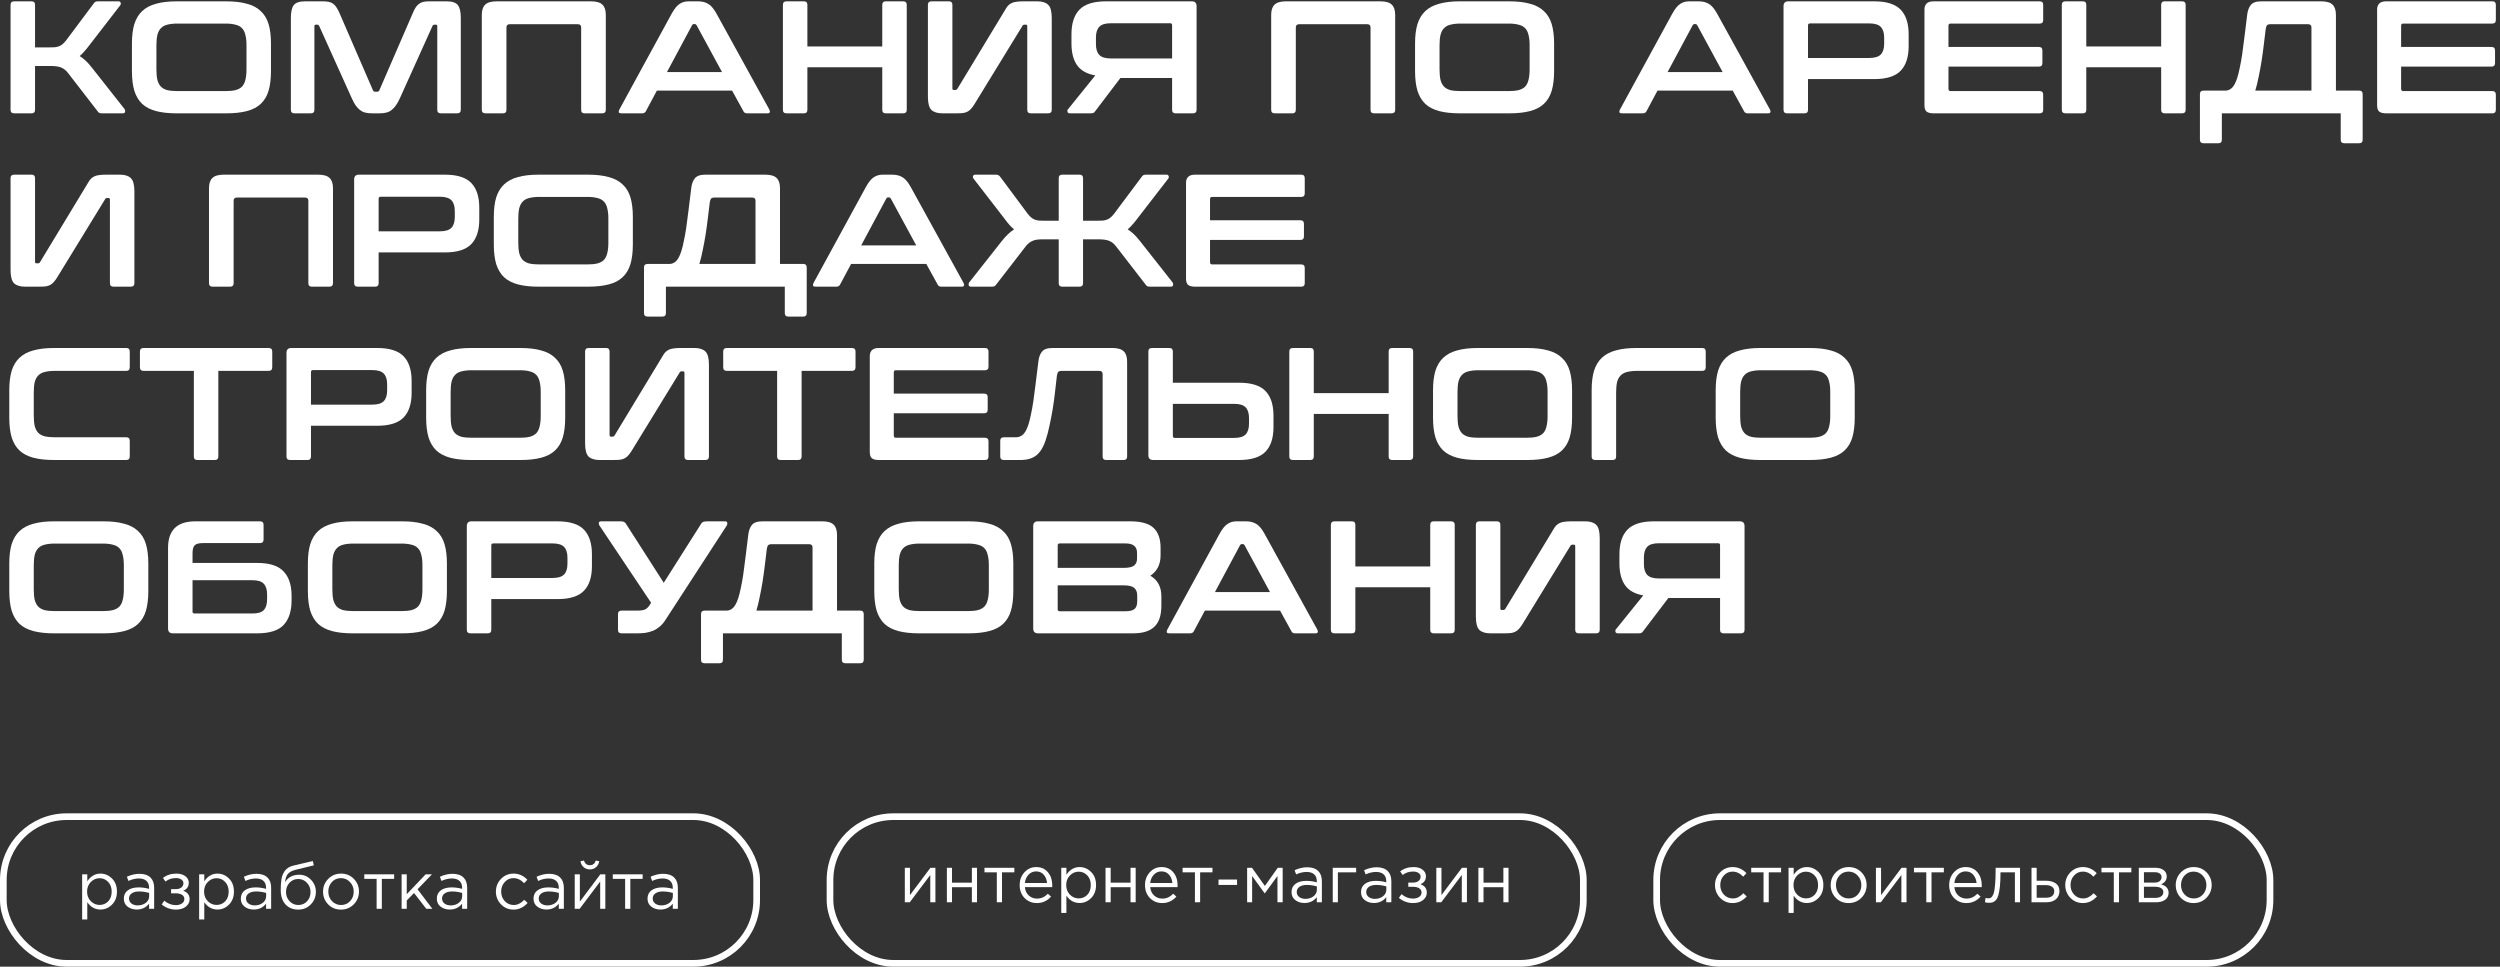 <?xml version="1.0" encoding="UTF-8"?> <svg xmlns="http://www.w3.org/2000/svg" width="375" height="145" viewBox="0 0 375 145" fill="none"><rect x="0" y="0" width="375" height="145" fill="#333333" stroke="none"/><path d="M260.963 78.2C261.443 78.2 261.682 78.44 261.682 78.92V94.472C261.682 94.824 261.499 95 261.131 95H258.538C258.186 95 258.01 94.824 258.01 94.472V89.696H250.258L246.466 94.688C246.386 94.8 246.306 94.88 246.226 94.928C246.146 94.976 246.002 95 245.794 95H242.698C242.474 95 242.346 94.92 242.314 94.76C242.282 94.6 242.306 94.48 242.386 94.4L246.49 89.312C245.226 89.088 244.314 88.576 243.754 87.776C243.194 86.976 242.914 85.888 242.914 84.512V83.144C242.914 81.512 243.314 80.28 244.114 79.448C244.914 78.616 246.242 78.2 248.098 78.2H260.963ZM246.586 84.632C246.586 85.352 246.754 85.888 247.09 86.24C247.426 86.592 248.002 86.768 248.818 86.768H258.01V81.776C258.01 81.584 257.914 81.488 257.722 81.488H248.818C248.002 81.488 247.426 81.664 247.09 82.016C246.754 82.368 246.586 82.904 246.586 83.624V84.632Z" fill="white"></path><path d="M224.525 78.2C224.877 78.2 225.053 78.376 225.053 78.728V91.256C225.053 91.416 225.117 91.496 225.245 91.496H225.461C225.621 91.496 225.733 91.44 225.797 91.328L232.901 79.592C233.061 79.304 233.213 79.072 233.357 78.896C233.517 78.72 233.693 78.584 233.885 78.488C234.093 78.376 234.333 78.304 234.605 78.272C234.893 78.224 235.253 78.2 235.685 78.2H237.797C238.533 78.2 239.077 78.376 239.429 78.728C239.781 79.064 239.957 79.72 239.957 80.696V94.472C239.957 94.824 239.773 95 239.405 95H236.813C236.461 95 236.285 94.824 236.285 94.472V81.944C236.285 81.784 236.221 81.704 236.093 81.704H235.877C235.717 81.704 235.613 81.76 235.565 81.872L228.389 93.584C228.213 93.872 228.045 94.104 227.885 94.28C227.741 94.456 227.573 94.6 227.381 94.712C227.189 94.824 226.957 94.904 226.685 94.952C226.413 94.984 226.061 95 225.629 95H223.565C222.829 95 222.277 94.832 221.909 94.496C221.557 94.144 221.381 93.48 221.381 92.504V78.728C221.381 78.376 221.565 78.2 221.933 78.2H224.525Z" fill="white"></path><path d="M202.775 78.2C203.127 78.2 203.303 78.376 203.303 78.728V84.968H214.535V78.728C214.535 78.376 214.711 78.2 215.063 78.2H217.655C218.023 78.2 218.207 78.376 218.207 78.728V94.472C218.207 94.824 218.023 95 217.655 95H215.063C214.711 95 214.535 94.824 214.535 94.472V88.088H203.303V94.472C203.303 94.824 203.127 95 202.775 95H200.183C199.815 95 199.631 94.824 199.631 94.472V78.728C199.631 78.376 199.815 78.2 200.183 78.2H202.775Z" fill="white"></path><path d="M186.897 78.2C187.505 78.2 188.017 78.328 188.433 78.584C188.849 78.824 189.257 79.304 189.657 80.024L197.601 94.448C197.681 94.608 197.697 94.744 197.649 94.856C197.617 94.952 197.505 95 197.313 95H194.265C193.993 95 193.809 94.896 193.713 94.688L192.009 91.592H180.729L179.073 94.688C178.961 94.896 178.777 95 178.521 95H175.401C175.193 95 175.065 94.952 175.017 94.856C174.985 94.744 175.009 94.608 175.089 94.448L182.961 80.024C183.361 79.304 183.753 78.824 184.137 78.584C184.521 78.328 184.969 78.2 185.481 78.2H186.897ZM182.241 88.808H190.497L186.681 81.776C186.617 81.664 186.529 81.608 186.417 81.608H186.273C186.161 81.608 186.073 81.664 186.009 81.776L182.241 88.808Z" fill="white"></path><path d="M169.526 78.2C171.174 78.2 172.342 78.528 173.03 79.184C173.734 79.84 174.086 80.832 174.086 82.16V83.312C174.086 84.656 173.574 85.672 172.55 86.36C173.654 87 174.206 88.032 174.206 89.456V90.848C174.206 91.488 174.134 92.064 173.99 92.576C173.846 93.088 173.606 93.528 173.27 93.896C172.95 94.248 172.518 94.52 171.974 94.712C171.43 94.904 170.758 95 169.958 95H155.702C155.222 95 154.982 94.76 154.982 94.28V78.92C154.982 78.44 155.222 78.2 155.702 78.2H169.526ZM158.654 87.8V91.376C158.654 91.584 158.758 91.688 158.966 91.688H168.806C169.446 91.688 169.902 91.576 170.174 91.352C170.446 91.112 170.582 90.736 170.582 90.224V89.312C170.582 88.816 170.43 88.44 170.126 88.184C169.838 87.928 169.294 87.8 168.494 87.8H158.654ZM158.654 85.184H168.494C169.294 85.184 169.838 85.064 170.126 84.824C170.414 84.584 170.558 84.232 170.558 83.768V82.952C170.558 82.456 170.414 82.096 170.126 81.872C169.854 81.632 169.406 81.512 168.782 81.512H158.966C158.758 81.512 158.654 81.616 158.654 81.824V85.184Z" fill="white"></path><path d="M145.278 78.2C146.494 78.2 147.526 78.32 148.374 78.56C149.238 78.784 149.934 79.152 150.462 79.664C151.006 80.16 151.398 80.808 151.638 81.608C151.878 82.408 151.998 83.384 151.998 84.536V88.664C151.998 89.816 151.878 90.8 151.638 91.616C151.398 92.416 151.006 93.072 150.462 93.584C149.934 94.08 149.238 94.44 148.374 94.664C147.526 94.888 146.494 95 145.278 95H137.862C136.646 95 135.614 94.888 134.766 94.664C133.918 94.44 133.222 94.08 132.678 93.584C132.15 93.072 131.758 92.416 131.502 91.616C131.262 90.8 131.142 89.816 131.142 88.664V84.536C131.142 83.384 131.262 82.408 131.502 81.608C131.758 80.808 132.15 80.16 132.678 79.664C133.222 79.152 133.918 78.784 134.766 78.56C135.614 78.32 136.646 78.2 137.862 78.2H145.278ZM134.814 88.4C134.814 89.024 134.862 89.552 134.958 89.984C135.07 90.4 135.246 90.736 135.486 90.992C135.726 91.232 136.046 91.408 136.446 91.52C136.862 91.616 137.382 91.664 138.006 91.664H145.134C145.758 91.664 146.27 91.616 146.67 91.52C147.086 91.408 147.414 91.232 147.654 90.992C147.894 90.736 148.062 90.4 148.158 89.984C148.27 89.552 148.326 89.024 148.326 88.4V84.8C148.326 84.176 148.27 83.656 148.158 83.24C148.062 82.808 147.894 82.472 147.654 82.232C147.414 81.976 147.086 81.8 146.67 81.704C146.27 81.592 145.758 81.536 145.134 81.536H138.006C137.382 81.536 136.862 81.592 136.446 81.704C136.046 81.8 135.726 81.976 135.486 82.232C135.246 82.472 135.07 82.808 134.958 83.24C134.862 83.656 134.814 84.176 134.814 84.8V88.4Z" fill="white"></path><path d="M123.345 78.2C124.145 78.2 124.713 78.368 125.049 78.704C125.385 79.024 125.553 79.536 125.553 80.24V91.592H129.033C129.385 91.592 129.561 91.768 129.561 92.12V98.96C129.561 99.312 129.385 99.488 129.033 99.488H126.825C126.457 99.488 126.273 99.312 126.273 98.96V95H108.441V98.96C108.441 99.312 108.265 99.488 107.913 99.488H105.705C105.337 99.488 105.153 99.312 105.153 98.96V92.12C105.153 91.768 105.337 91.592 105.705 91.592H108.993C109.329 91.592 109.641 91.464 109.929 91.208C110.233 90.936 110.505 90.432 110.745 89.696C110.889 89.248 111.017 88.736 111.129 88.16C111.257 87.584 111.377 86.92 111.489 86.168C111.601 85.416 111.713 84.56 111.825 83.6C111.953 82.64 112.089 81.536 112.233 80.288C112.297 79.648 112.473 79.144 112.761 78.776C113.049 78.392 113.577 78.2 114.345 78.2H123.345ZM121.881 91.592V82.112C121.881 81.792 121.713 81.632 121.377 81.632H115.713C115.425 81.632 115.241 81.712 115.161 81.872C115.097 82.016 115.049 82.184 115.017 82.376C114.937 83.128 114.841 83.92 114.729 84.752C114.633 85.568 114.521 86.384 114.393 87.2C114.265 88 114.121 88.776 113.961 89.528C113.817 90.28 113.649 90.968 113.457 91.592H121.881Z" fill="white"></path><path d="M93.082 78.2C93.29 78.2 93.451 78.224 93.562 78.272C93.691 78.32 93.794 78.408 93.874 78.536L99.562 87.416L105.082 78.704C105.162 78.544 105.258 78.424 105.37 78.344C105.498 78.248 105.73 78.2 106.066 78.2H108.73C108.954 78.2 109.074 78.272 109.09 78.416C109.122 78.56 109.098 78.696 109.018 78.824L99.898 92.864C99.626 93.312 99.323 93.68 98.987 93.968C98.666 94.24 98.323 94.456 97.954 94.616C97.587 94.76 97.203 94.864 96.802 94.928C96.418 94.976 96.026 95 95.626 95H93.227C92.874 95 92.698 94.824 92.698 94.472V92.12C92.698 91.768 92.874 91.592 93.227 91.592H95.555C96.13 91.592 96.546 91.528 96.802 91.4C97.058 91.256 97.275 91.04 97.451 90.752L97.666 90.416L89.915 78.824C89.835 78.696 89.802 78.56 89.819 78.416C89.85 78.272 89.978 78.2 90.203 78.2H93.082Z" fill="white"></path><path d="M83.629 78.2C85.469 78.2 86.79 78.616 87.59 79.448C88.389 80.28 88.79 81.512 88.79 83.144V84.92C88.79 86.552 88.389 87.784 87.59 88.616C86.79 89.448 85.469 89.864 83.629 89.864H73.694V94.472C73.694 94.824 73.517 95 73.165 95H70.573C70.206 95 70.022 94.824 70.022 94.472V78.92C70.022 78.44 70.261 78.2 70.742 78.2H83.629ZM73.694 86.696H82.885C83.701 86.696 84.278 86.52 84.614 86.168C84.95 85.816 85.118 85.28 85.118 84.56V83.648C85.118 82.928 84.95 82.392 84.614 82.04C84.278 81.688 83.701 81.512 82.885 81.512H74.005C73.797 81.512 73.694 81.608 73.694 81.8V86.696Z" fill="white"></path><path d="M60.317 78.2C61.533 78.2 62.565 78.32 63.413 78.56C64.277 78.784 64.973 79.152 65.501 79.664C66.045 80.16 66.437 80.808 66.677 81.608C66.917 82.408 67.037 83.384 67.037 84.536V88.664C67.037 89.816 66.917 90.8 66.677 91.616C66.437 92.416 66.045 93.072 65.501 93.584C64.973 94.08 64.277 94.44 63.413 94.664C62.565 94.888 61.533 95 60.317 95H52.901C51.685 95 50.653 94.888 49.805 94.664C48.957 94.44 48.261 94.08 47.717 93.584C47.189 93.072 46.797 92.416 46.541 91.616C46.301 90.8 46.181 89.816 46.181 88.664V84.536C46.181 83.384 46.301 82.408 46.541 81.608C46.797 80.808 47.189 80.16 47.717 79.664C48.261 79.152 48.957 78.784 49.805 78.56C50.653 78.32 51.685 78.2 52.901 78.2H60.317ZM49.853 88.4C49.853 89.024 49.901 89.552 49.997 89.984C50.109 90.4 50.285 90.736 50.525 90.992C50.765 91.232 51.085 91.408 51.485 91.52C51.901 91.616 52.421 91.664 53.045 91.664H60.173C60.797 91.664 61.309 91.616 61.709 91.52C62.125 91.408 62.453 91.232 62.693 90.992C62.933 90.736 63.101 90.4 63.197 89.984C63.309 89.552 63.365 89.024 63.365 88.4V84.8C63.365 84.176 63.309 83.656 63.197 83.24C63.101 82.808 62.933 82.472 62.693 82.232C62.453 81.976 62.125 81.8 61.709 81.704C61.309 81.592 60.797 81.536 60.173 81.536H53.045C52.421 81.536 51.901 81.592 51.485 81.704C51.085 81.8 50.765 81.976 50.525 82.232C50.285 82.472 50.109 82.808 49.997 83.24C49.901 83.656 49.853 84.176 49.853 84.8V88.4Z" fill="white"></path><path d="M38.984 78.2C39.352 78.2 39.536 78.376 39.536 78.728V80.936C39.536 81.288 39.352 81.464 38.984 81.464H30.44C29.832 81.464 29.416 81.576 29.192 81.8C28.984 82.024 28.88 82.416 28.88 82.976V84.44H38.576C40.432 84.44 41.752 84.864 42.536 85.712C43.336 86.544 43.736 87.768 43.736 89.384V90.056C43.736 91.672 43.336 92.904 42.536 93.752C41.752 94.584 40.432 95 38.576 95H25.928C25.448 95 25.208 94.76 25.208 94.28V82.16C25.208 80.864 25.544 79.88 26.216 79.208C26.888 78.536 27.92 78.2 29.312 78.2H38.984ZM28.88 87.032V91.736C28.88 91.928 28.976 92.024 29.168 92.024H37.856C38.672 92.024 39.24 91.856 39.56 91.52C39.896 91.168 40.064 90.624 40.064 89.888V89.168C40.064 88.448 39.896 87.912 39.56 87.56C39.24 87.208 38.672 87.032 37.856 87.032H28.88Z" fill="white"></path><path d="M15.528 78.2C16.744 78.2 17.776 78.32 18.624 78.56C19.488 78.784 20.184 79.152 20.712 79.664C21.256 80.16 21.648 80.808 21.888 81.608C22.128 82.408 22.248 83.384 22.248 84.536V88.664C22.248 89.816 22.128 90.8 21.888 91.616C21.648 92.416 21.256 93.072 20.712 93.584C20.184 94.08 19.488 94.44 18.624 94.664C17.776 94.888 16.744 95 15.528 95H8.112C6.896 95 5.864 94.888 5.016 94.664C4.168 94.44 3.472 94.08 2.928 93.584C2.4 93.072 2.008 92.416 1.752 91.616C1.512 90.8 1.392 89.816 1.392 88.664V84.536C1.392 83.384 1.512 82.408 1.752 81.608C2.008 80.808 2.4 80.16 2.928 79.664C3.472 79.152 4.168 78.784 5.016 78.56C5.864 78.32 6.896 78.2 8.112 78.2H15.528ZM5.064 88.4C5.064 89.024 5.112 89.552 5.208 89.984C5.32 90.4 5.496 90.736 5.736 90.992C5.976 91.232 6.296 91.408 6.696 91.52C7.112 91.616 7.632 91.664 8.256 91.664H15.384C16.008 91.664 16.52 91.616 16.92 91.52C17.336 91.408 17.664 91.232 17.904 90.992C18.144 90.736 18.312 90.4 18.408 89.984C18.52 89.552 18.576 89.024 18.576 88.4V84.8C18.576 84.176 18.52 83.656 18.408 83.24C18.312 82.808 18.144 82.472 17.904 82.232C17.664 81.976 17.336 81.8 16.92 81.704C16.52 81.592 16.008 81.536 15.384 81.536H8.256C7.632 81.536 7.112 81.592 6.696 81.704C6.296 81.8 5.976 81.976 5.736 82.232C5.496 82.472 5.32 82.808 5.208 83.24C5.112 83.656 5.064 84.176 5.064 84.8V88.4Z" fill="white"></path><path d="M271.489 52.2C272.705 52.2 273.737 52.32 274.585 52.56C275.449 52.784 276.145 53.152 276.673 53.664C277.217 54.16 277.609 54.808 277.849 55.608C278.089 56.408 278.209 57.384 278.209 58.536V62.664C278.209 63.816 278.089 64.8 277.849 65.616C277.609 66.416 277.217 67.072 276.673 67.584C276.145 68.08 275.449 68.44 274.585 68.664C273.737 68.888 272.705 69 271.489 69H264.073C262.857 69 261.825 68.888 260.977 68.664C260.129 68.44 259.433 68.08 258.889 67.584C258.361 67.072 257.969 66.416 257.713 65.616C257.473 64.8 257.353 63.816 257.353 62.664V58.536C257.353 57.384 257.473 56.408 257.713 55.608C257.969 54.808 258.361 54.16 258.889 53.664C259.433 53.152 260.129 52.784 260.977 52.56C261.825 52.32 262.857 52.2 264.073 52.2H271.489ZM261.025 62.4C261.025 63.024 261.073 63.552 261.169 63.984C261.281 64.4 261.457 64.736 261.697 64.992C261.937 65.232 262.257 65.408 262.657 65.52C263.073 65.616 263.593 65.664 264.217 65.664H271.345C271.969 65.664 272.481 65.616 272.881 65.52C273.297 65.408 273.625 65.232 273.865 64.992C274.105 64.736 274.273 64.4 274.369 63.984C274.481 63.552 274.537 63.024 274.537 62.4V58.8C274.537 58.176 274.481 57.656 274.369 57.24C274.273 56.808 274.105 56.472 273.865 56.232C273.625 55.976 273.297 55.8 272.881 55.704C272.481 55.592 271.969 55.536 271.345 55.536H264.217C263.593 55.536 263.073 55.592 262.657 55.704C262.257 55.8 261.937 55.976 261.697 56.232C261.457 56.472 261.281 56.808 261.169 57.24C261.073 57.656 261.025 58.176 261.025 58.8V62.4Z" fill="white"></path><path d="M255.331 52.2C255.683 52.2 255.859 52.376 255.859 52.728V55.08C255.859 55.448 255.683 55.632 255.331 55.632H245.611C244.987 55.632 244.467 55.688 244.051 55.8C243.651 55.896 243.331 56.072 243.091 56.328C242.851 56.568 242.675 56.896 242.563 57.312C242.467 57.728 242.419 58.256 242.419 58.896V68.472C242.419 68.824 242.243 69 241.891 69H239.299C238.931 69 238.747 68.824 238.747 68.472V58.536C238.747 57.384 238.867 56.408 239.107 55.608C239.363 54.808 239.755 54.16 240.283 53.664C240.827 53.152 241.523 52.784 242.371 52.56C243.219 52.32 244.251 52.2 245.467 52.2H255.331Z" fill="white"></path><path d="M229.09 52.2C230.306 52.2 231.338 52.32 232.186 52.56C233.05 52.784 233.746 53.152 234.274 53.664C234.818 54.16 235.21 54.808 235.45 55.608C235.69 56.408 235.81 57.384 235.81 58.536V62.664C235.81 63.816 235.69 64.8 235.45 65.616C235.21 66.416 234.818 67.072 234.274 67.584C233.746 68.08 233.05 68.44 232.186 68.664C231.338 68.888 230.306 69 229.09 69H221.674C220.458 69 219.426 68.888 218.578 68.664C217.73 68.44 217.034 68.08 216.49 67.584C215.962 67.072 215.57 66.416 215.314 65.616C215.074 64.8 214.954 63.816 214.954 62.664V58.536C214.954 57.384 215.074 56.408 215.314 55.608C215.57 54.808 215.962 54.16 216.49 53.664C217.034 53.152 217.73 52.784 218.578 52.56C219.426 52.32 220.458 52.2 221.674 52.2H229.09ZM218.626 62.4C218.626 63.024 218.674 63.552 218.77 63.984C218.882 64.4 219.058 64.736 219.298 64.992C219.538 65.232 219.858 65.408 220.258 65.52C220.674 65.616 221.194 65.664 221.818 65.664H228.946C229.57 65.664 230.082 65.616 230.482 65.52C230.898 65.408 231.226 65.232 231.466 64.992C231.706 64.736 231.874 64.4 231.97 63.984C232.082 63.552 232.138 63.024 232.138 62.4V58.8C232.138 58.176 232.082 57.656 231.97 57.24C231.874 56.808 231.706 56.472 231.466 56.232C231.226 55.976 230.898 55.8 230.482 55.704C230.082 55.592 229.57 55.536 228.946 55.536H221.818C221.194 55.536 220.674 55.592 220.258 55.704C219.858 55.8 219.538 55.976 219.298 56.232C219.058 56.472 218.882 56.808 218.77 57.24C218.674 57.656 218.626 58.176 218.626 58.8V62.4Z" fill="white"></path><path d="M196.54 52.2C196.892 52.2 197.068 52.376 197.068 52.728V58.968H208.3V52.728C208.3 52.376 208.476 52.2 208.828 52.2H211.42C211.788 52.2 211.972 52.376 211.972 52.728V68.472C211.972 68.824 211.788 69 211.42 69H208.828C208.476 69 208.3 68.824 208.3 68.472V62.088H197.068V68.472C197.068 68.824 196.892 69 196.54 69H193.948C193.58 69 193.396 68.824 193.396 68.472V52.728C193.396 52.376 193.58 52.2 193.948 52.2H196.54Z" fill="white"></path><path d="M175.4 52.2C175.752 52.2 175.928 52.376 175.928 52.728V57.408H185.864C187.704 57.408 189.024 57.824 189.824 58.656C190.624 59.488 191.024 60.72 191.024 62.352V64.056C191.024 65.688 190.624 66.92 189.824 67.752C189.024 68.584 187.704 69 185.864 69H172.976C172.496 69 172.256 68.76 172.256 68.28V52.728C172.256 52.376 172.44 52.2 172.808 52.2H175.4ZM175.928 60.576V65.4C175.928 65.592 176.032 65.688 176.24 65.688H185.12C185.936 65.688 186.512 65.512 186.848 65.16C187.184 64.808 187.352 64.272 187.352 63.552V62.712C187.352 61.992 187.184 61.456 186.848 61.104C186.512 60.752 185.936 60.576 185.12 60.576H175.928Z" fill="white"></path><path d="M166.86 52.2C167.66 52.2 168.228 52.368 168.564 52.704C168.9 53.024 169.068 53.536 169.068 54.24V68.472C169.068 68.824 168.892 69 168.54 69H165.924C165.572 69 165.396 68.824 165.396 68.472V56.112C165.396 55.792 165.228 55.632 164.892 55.632H159.228C158.94 55.632 158.756 55.712 158.676 55.872C158.612 56.016 158.564 56.184 158.532 56.376C158.452 57.176 158.356 58.016 158.244 58.896C158.148 59.76 158.028 60.624 157.884 61.488C157.74 62.336 157.58 63.152 157.404 63.936C157.244 64.704 157.06 65.4 156.852 66.024C156.532 67.016 156.084 67.76 155.508 68.256C154.932 68.752 154.108 69 153.036 69H150.588C150.22 69 150.036 68.824 150.036 68.472V66.12C150.036 65.768 150.22 65.592 150.588 65.592H152.412C152.764 65.592 153.092 65.472 153.396 65.232C153.716 64.976 154.004 64.464 154.26 63.696C154.404 63.248 154.532 62.736 154.644 62.16C154.772 61.584 154.892 60.92 155.004 60.168C155.116 59.416 155.228 58.56 155.34 57.6C155.468 56.64 155.604 55.536 155.748 54.288C155.812 53.648 155.988 53.144 156.276 52.776C156.564 52.392 157.092 52.2 157.86 52.2H166.86Z" fill="white"></path><path d="M147.747 52.2C148.099 52.2 148.275 52.376 148.275 52.728V55.008C148.275 55.36 148.099 55.536 147.747 55.536H134.379C134.171 55.536 134.067 55.648 134.067 55.872V59.04H147.603C147.971 59.04 148.155 59.216 148.155 59.568V61.464C148.155 61.816 147.971 61.992 147.603 61.992H134.067V65.304C134.067 65.544 134.171 65.664 134.379 65.664H147.747C148.099 65.664 148.275 65.84 148.275 66.192V68.472C148.275 68.824 148.099 69 147.747 69H131.811C131.347 69 131.003 68.912 130.779 68.736C130.571 68.56 130.467 68.248 130.467 67.8V53.4C130.467 53.048 130.571 52.76 130.779 52.536C131.003 52.312 131.347 52.2 131.811 52.2H147.747Z" fill="white"></path><path d="M127.777 52.2C128.145 52.2 128.329 52.376 128.329 52.728V55.08C128.329 55.448 128.145 55.632 127.777 55.632H120.241V68.472C120.241 68.824 120.065 69 119.713 69H117.097C116.745 69 116.569 68.824 116.569 68.472V55.632H109.033C108.665 55.632 108.481 55.448 108.481 55.08V52.728C108.481 52.376 108.665 52.2 109.033 52.2H127.777Z" fill="white"></path><path d="M90.908 52.2C91.26 52.2 91.436 52.376 91.436 52.728V65.256C91.436 65.416 91.5 65.496 91.628 65.496H91.844C92.004 65.496 92.116 65.44 92.18 65.328L99.284 53.592C99.444 53.304 99.596 53.072 99.74 52.896C99.9 52.72 100.076 52.584 100.268 52.488C100.476 52.376 100.716 52.304 100.988 52.272C101.276 52.224 101.636 52.2 102.068 52.2H104.18C104.916 52.2 105.46 52.376 105.812 52.728C106.164 53.064 106.34 53.72 106.34 54.696V68.472C106.34 68.824 106.156 69 105.788 69H103.196C102.844 69 102.668 68.824 102.668 68.472V55.944C102.668 55.784 102.604 55.704 102.476 55.704H102.26C102.1 55.704 101.996 55.76 101.948 55.872L94.772 67.584C94.596 67.872 94.428 68.104 94.268 68.28C94.124 68.456 93.956 68.6 93.764 68.712C93.572 68.824 93.34 68.904 93.068 68.952C92.796 68.984 92.444 69 92.012 69H89.948C89.212 69 88.66 68.832 88.292 68.496C87.94 68.144 87.764 67.48 87.764 66.504V52.728C87.764 52.376 87.948 52.2 88.316 52.2H90.908Z" fill="white"></path><path d="M78.059 52.2C79.275 52.2 80.307 52.32 81.155 52.56C82.019 52.784 82.715 53.152 83.243 53.664C83.787 54.16 84.179 54.808 84.419 55.608C84.659 56.408 84.779 57.384 84.779 58.536V62.664C84.779 63.816 84.659 64.8 84.419 65.616C84.179 66.416 83.787 67.072 83.243 67.584C82.715 68.08 82.019 68.44 81.155 68.664C80.307 68.888 79.275 69 78.059 69H70.643C69.427 69 68.395 68.888 67.547 68.664C66.699 68.44 66.003 68.08 65.459 67.584C64.931 67.072 64.539 66.416 64.283 65.616C64.043 64.8 63.923 63.816 63.923 62.664V58.536C63.923 57.384 64.043 56.408 64.283 55.608C64.539 54.808 64.931 54.16 65.459 53.664C66.003 53.152 66.699 52.784 67.547 52.56C68.395 52.32 69.427 52.2 70.643 52.2H78.059ZM67.595 62.4C67.595 63.024 67.643 63.552 67.739 63.984C67.851 64.4 68.027 64.736 68.267 64.992C68.507 65.232 68.827 65.408 69.227 65.52C69.643 65.616 70.163 65.664 70.787 65.664H77.915C78.539 65.664 79.051 65.616 79.451 65.52C79.867 65.408 80.195 65.232 80.435 64.992C80.675 64.736 80.843 64.4 80.939 63.984C81.051 63.552 81.107 63.024 81.107 62.4V58.8C81.107 58.176 81.051 57.656 80.939 57.24C80.843 56.808 80.675 56.472 80.435 56.232C80.195 55.976 79.867 55.8 79.451 55.704C79.051 55.592 78.539 55.536 77.915 55.536H70.787C70.163 55.536 69.643 55.592 69.227 55.704C68.827 55.8 68.507 55.976 68.267 56.232C68.027 56.472 67.851 56.808 67.739 57.24C67.643 57.656 67.595 58.176 67.595 58.8V62.4Z" fill="white"></path><path d="M56.583 52.2C58.423 52.2 59.743 52.616 60.543 53.448C61.343 54.28 61.743 55.512 61.743 57.144V58.92C61.743 60.552 61.343 61.784 60.543 62.616C59.743 63.448 58.423 63.864 56.583 63.864H46.647V68.472C46.647 68.824 46.471 69 46.119 69H43.527C43.159 69 42.975 68.824 42.975 68.472V52.92C42.975 52.44 43.215 52.2 43.695 52.2H56.583ZM46.647 60.696H55.839C56.655 60.696 57.231 60.52 57.567 60.168C57.903 59.816 58.071 59.28 58.071 58.56V57.648C58.071 56.928 57.903 56.392 57.567 56.04C57.231 55.688 56.655 55.512 55.839 55.512H46.959C46.751 55.512 46.647 55.608 46.647 55.8V60.696Z" fill="white"></path><path d="M40.285 52.2C40.653 52.2 40.837 52.376 40.837 52.728V55.08C40.837 55.448 40.653 55.632 40.285 55.632H32.749V68.472C32.749 68.824 32.573 69 32.221 69H29.605C29.253 69 29.077 68.824 29.077 68.472V55.632H21.541C21.173 55.632 20.989 55.448 20.989 55.08V52.728C20.989 52.376 21.173 52.2 21.541 52.2H40.285Z" fill="white"></path><path d="M18.936 52.2C19.288 52.2 19.464 52.376 19.464 52.728V55.08C19.464 55.448 19.288 55.632 18.936 55.632H8.256C7.632 55.632 7.112 55.688 6.696 55.8C6.296 55.896 5.976 56.072 5.736 56.328C5.496 56.568 5.32 56.896 5.208 57.312C5.112 57.728 5.064 58.256 5.064 58.896V62.304C5.064 62.944 5.112 63.48 5.208 63.912C5.32 64.328 5.496 64.664 5.736 64.92C5.976 65.16 6.296 65.336 6.696 65.448C7.112 65.544 7.632 65.592 8.256 65.592H18.936C19.288 65.592 19.464 65.768 19.464 66.12V68.472C19.464 68.824 19.288 69 18.936 69H8.112C6.896 69 5.864 68.888 5.016 68.664C4.168 68.44 3.472 68.08 2.928 67.584C2.4 67.072 2.008 66.416 1.752 65.616C1.512 64.8 1.392 63.816 1.392 62.664V58.536C1.392 57.384 1.512 56.408 1.752 55.608C2.008 54.808 2.4 54.16 2.928 53.664C3.472 53.152 4.168 52.784 5.016 52.56C5.864 52.32 6.896 52.2 8.112 52.2H18.936Z" fill="white"></path><path d="M195.184 26.2C195.536 26.2 195.712 26.376 195.712 26.728V29.008C195.712 29.36 195.536 29.536 195.184 29.536H181.816C181.608 29.536 181.504 29.648 181.504 29.872V33.04H195.04C195.408 33.04 195.592 33.216 195.592 33.568V35.464C195.592 35.816 195.408 35.992 195.04 35.992H181.504V39.304C181.504 39.544 181.608 39.664 181.816 39.664H195.184C195.536 39.664 195.712 39.84 195.712 40.192V42.472C195.712 42.824 195.536 43 195.184 43H179.248C178.784 43 178.44 42.912 178.216 42.736C178.008 42.56 177.904 42.248 177.904 41.8V27.4C177.904 27.048 178.008 26.76 178.216 26.536C178.44 26.312 178.784 26.2 179.248 26.2H195.184Z" fill="white"></path><path d="M159.337 43C158.985 43 158.809 42.824 158.809 42.472V35.896H156.529C156.161 35.896 155.841 35.912 155.569 35.944C155.313 35.976 155.081 36.04 154.873 36.136C154.665 36.216 154.481 36.328 154.321 36.472C154.161 36.6 154.001 36.768 153.841 36.976L149.425 42.688C149.345 42.8 149.265 42.88 149.185 42.928C149.105 42.976 148.961 43 148.753 43H145.681C145.441 43 145.313 42.92 145.297 42.76C145.281 42.584 145.305 42.456 145.369 42.376L150.289 36.136C150.593 35.752 150.889 35.424 151.177 35.152C151.465 34.864 151.777 34.616 152.113 34.408C151.873 34.216 151.641 33.992 151.417 33.736C151.193 33.48 150.945 33.168 150.673 32.8L146.017 26.776C145.937 26.664 145.913 26.544 145.945 26.416C145.993 26.272 146.121 26.2 146.329 26.2H149.305C149.529 26.2 149.681 26.224 149.761 26.272C149.841 26.32 149.929 26.4 150.025 26.512L154.129 32.032C154.305 32.256 154.473 32.44 154.633 32.584C154.793 32.728 154.969 32.84 155.161 32.92C155.353 33 155.577 33.056 155.833 33.088C156.105 33.104 156.425 33.112 156.793 33.112H158.809V26.728C158.809 26.376 158.985 26.2 159.337 26.2H161.929C162.281 26.2 162.457 26.376 162.457 26.728V33.112H164.473C164.857 33.112 165.177 33.104 165.433 33.088C165.689 33.056 165.913 33 166.105 32.92C166.297 32.84 166.473 32.728 166.633 32.584C166.793 32.44 166.961 32.256 167.137 32.032L171.265 26.512C171.345 26.4 171.425 26.32 171.505 26.272C171.585 26.224 171.737 26.2 171.961 26.2H174.937C175.145 26.2 175.265 26.272 175.297 26.416C175.345 26.544 175.329 26.664 175.249 26.776L170.593 32.8C170.321 33.168 170.065 33.48 169.825 33.736C169.601 33.992 169.377 34.216 169.153 34.408C169.777 34.792 170.385 35.368 170.977 36.136L175.897 42.376C175.961 42.456 175.985 42.584 175.969 42.76C175.953 42.92 175.825 43 175.585 43H172.513C172.305 43 172.161 42.976 172.081 42.928C172.001 42.88 171.921 42.8 171.841 42.688L167.425 36.976C167.105 36.56 166.761 36.28 166.393 36.136C166.025 35.976 165.473 35.896 164.737 35.896H162.457V42.472C162.457 42.824 162.281 43 161.929 43H159.337Z" fill="white"></path><path d="M133.834 26.2C134.442 26.2 134.954 26.328 135.37 26.584C135.786 26.824 136.194 27.304 136.594 28.024L144.538 42.448C144.618 42.608 144.634 42.744 144.586 42.856C144.554 42.952 144.442 43 144.25 43H141.202C140.93 43 140.746 42.896 140.65 42.688L138.946 39.592H127.666L126.01 42.688C125.898 42.896 125.714 43 125.458 43H122.338C122.13 43 122.002 42.952 121.954 42.856C121.922 42.744 121.946 42.608 122.026 42.448L129.898 28.024C130.298 27.304 130.69 26.824 131.074 26.584C131.458 26.328 131.906 26.2 132.418 26.2H133.834ZM129.178 36.808H137.434L133.618 29.776C133.554 29.664 133.466 29.608 133.354 29.608H133.21C133.098 29.608 133.01 29.664 132.946 29.776L129.178 36.808Z" fill="white"></path><path d="M114.791 26.2C115.591 26.2 116.159 26.368 116.495 26.704C116.831 27.024 116.999 27.536 116.999 28.24V39.592H120.479C120.831 39.592 121.007 39.768 121.007 40.12V46.96C121.007 47.312 120.831 47.488 120.479 47.488H118.271C117.903 47.488 117.719 47.312 117.719 46.96V43H99.887V46.96C99.887 47.312 99.711 47.488 99.359 47.488H97.151C96.783 47.488 96.599 47.312 96.599 46.96V40.12C96.599 39.768 96.783 39.592 97.151 39.592H100.439C100.775 39.592 101.087 39.464 101.375 39.208C101.679 38.936 101.951 38.432 102.191 37.696C102.335 37.248 102.463 36.736 102.575 36.16C102.703 35.584 102.823 34.92 102.935 34.168C103.047 33.416 103.159 32.56 103.271 31.6C103.399 30.64 103.535 29.536 103.679 28.288C103.743 27.648 103.919 27.144 104.207 26.776C104.495 26.392 105.023 26.2 105.791 26.2H114.791ZM113.327 39.592V30.112C113.327 29.792 113.159 29.632 112.823 29.632H107.159C106.871 29.632 106.687 29.712 106.607 29.872C106.543 30.016 106.495 30.184 106.463 30.376C106.383 31.128 106.287 31.92 106.175 32.752C106.079 33.568 105.967 34.384 105.839 35.2C105.711 36 105.567 36.776 105.407 37.528C105.263 38.28 105.095 38.968 104.903 39.592H113.327Z" fill="white"></path><path d="M88.207 26.2C89.423 26.2 90.455 26.32 91.303 26.56C92.167 26.784 92.863 27.152 93.391 27.664C93.935 28.16 94.327 28.808 94.567 29.608C94.807 30.408 94.927 31.384 94.927 32.536V36.664C94.927 37.816 94.807 38.8 94.567 39.616C94.327 40.416 93.935 41.072 93.391 41.584C92.863 42.08 92.167 42.44 91.303 42.664C90.455 42.888 89.423 43 88.207 43H80.791C79.575 43 78.543 42.888 77.695 42.664C76.847 42.44 76.151 42.08 75.607 41.584C75.079 41.072 74.687 40.416 74.431 39.616C74.191 38.8 74.071 37.816 74.071 36.664V32.536C74.071 31.384 74.191 30.408 74.431 29.608C74.687 28.808 75.079 28.16 75.607 27.664C76.151 27.152 76.847 26.784 77.695 26.56C78.543 26.32 79.575 26.2 80.791 26.2H88.207ZM77.743 36.4C77.743 37.024 77.791 37.552 77.887 37.984C77.999 38.4 78.175 38.736 78.415 38.992C78.655 39.232 78.975 39.408 79.375 39.52C79.791 39.616 80.311 39.664 80.935 39.664H88.063C88.687 39.664 89.199 39.616 89.599 39.52C90.015 39.408 90.343 39.232 90.583 38.992C90.823 38.736 90.991 38.4 91.087 37.984C91.199 37.552 91.255 37.024 91.255 36.4V32.8C91.255 32.176 91.199 31.656 91.087 31.24C90.991 30.808 90.823 30.472 90.583 30.232C90.343 29.976 90.015 29.8 89.599 29.704C89.199 29.592 88.687 29.536 88.063 29.536H80.935C80.311 29.536 79.791 29.592 79.375 29.704C78.975 29.8 78.655 29.976 78.415 30.232C78.175 30.472 77.999 30.808 77.887 31.24C77.791 31.656 77.743 32.176 77.743 32.8V36.4Z" fill="white"></path><path d="M66.731 26.2C68.571 26.2 69.891 26.616 70.691 27.448C71.491 28.28 71.891 29.512 71.891 31.144V32.92C71.891 34.552 71.491 35.784 70.691 36.616C69.891 37.448 68.571 37.864 66.731 37.864H56.795V42.472C56.795 42.824 56.619 43 56.267 43H53.675C53.307 43 53.123 42.824 53.123 42.472V26.92C53.123 26.44 53.363 26.2 53.843 26.2H66.731ZM56.795 34.696H65.987C66.803 34.696 67.379 34.52 67.715 34.168C68.051 33.816 68.219 33.28 68.219 32.56V31.648C68.219 30.928 68.051 30.392 67.715 30.04C67.379 29.688 66.803 29.512 65.987 29.512H57.107C56.899 29.512 56.795 29.608 56.795 29.8V34.696Z" fill="white"></path><path d="M47.717 26.2C48.533 26.2 49.109 26.368 49.445 26.704C49.781 27.024 49.949 27.536 49.949 28.24V42.472C49.949 42.824 49.765 43 49.397 43H46.781C46.429 43 46.253 42.824 46.253 42.472V30.112C46.253 29.792 46.085 29.632 45.749 29.632H35.549C35.213 29.632 35.045 29.792 35.045 30.112V42.472C35.045 42.824 34.869 43 34.517 43H31.901C31.533 43 31.349 42.824 31.349 42.472V28.24C31.349 27.536 31.517 27.024 31.853 26.704C32.189 26.368 32.765 26.2 33.581 26.2H47.717Z" fill="white"></path><path d="M4.728 26.2C5.08 26.2 5.256 26.376 5.256 26.728V39.256C5.256 39.416 5.32 39.496 5.448 39.496H5.664C5.824 39.496 5.936 39.44 6 39.328L13.104 27.592C13.264 27.304 13.416 27.072 13.56 26.896C13.72 26.72 13.896 26.584 14.088 26.488C14.296 26.376 14.536 26.304 14.808 26.272C15.096 26.224 15.456 26.2 15.888 26.2H18C18.736 26.2 19.28 26.376 19.632 26.728C19.984 27.064 20.16 27.72 20.16 28.696V42.472C20.16 42.824 19.976 43 19.608 43H17.016C16.664 43 16.488 42.824 16.488 42.472V29.944C16.488 29.784 16.424 29.704 16.296 29.704H16.08C15.92 29.704 15.816 29.76 15.768 29.872L8.592 41.584C8.416 41.872 8.248 42.104 8.088 42.28C7.944 42.456 7.776 42.6 7.584 42.712C7.392 42.824 7.16 42.904 6.888 42.952C6.616 42.984 6.264 43 5.832 43H3.768C3.032 43 2.48 42.832 2.112 42.496C1.76 42.144 1.584 41.48 1.584 40.504V26.728C1.584 26.376 1.768 26.2 2.136 26.2H4.728Z" fill="white"></path><path d="M373.848 0.2C374.2 0.2 374.376 0.376 374.376 0.728V3.008C374.376 3.36 374.2 3.536 373.848 3.536H360.48C360.272 3.536 360.168 3.648 360.168 3.872V7.04H373.704C374.072 7.04 374.256 7.216 374.256 7.568V9.464C374.256 9.816 374.072 9.992 373.704 9.992H360.168V13.304C360.168 13.544 360.272 13.664 360.48 13.664H373.848C374.2 13.664 374.376 13.84 374.376 14.192V16.472C374.376 16.824 374.2 17 373.848 17H357.912C357.448 17 357.104 16.912 356.88 16.736C356.672 16.56 356.568 16.248 356.568 15.8V1.4C356.568 1.048 356.672 0.76 356.88 0.536C357.104 0.312 357.448 0.2 357.912 0.2H373.848Z" fill="white"></path><path d="M348.181 0.2C348.981 0.2 349.549 0.368 349.885 0.704C350.221 1.024 350.389 1.536 350.389 2.24V13.592H353.869C354.221 13.592 354.397 13.768 354.397 14.12V20.96C354.397 21.312 354.221 21.488 353.869 21.488H351.661C351.293 21.488 351.109 21.312 351.109 20.96V17H333.277V20.96C333.277 21.312 333.101 21.488 332.749 21.488H330.541C330.173 21.488 329.989 21.312 329.989 20.96V14.12C329.989 13.768 330.173 13.592 330.541 13.592H333.829C334.165 13.592 334.477 13.464 334.765 13.208C335.069 12.936 335.341 12.432 335.581 11.696C335.725 11.248 335.853 10.736 335.965 10.16C336.093 9.584 336.213 8.92 336.325 8.168C336.437 7.416 336.549 6.56 336.661 5.6C336.789 4.64 336.925 3.536 337.069 2.288C337.133 1.648 337.309 1.144 337.597 0.776C337.885 0.392 338.413 0.2 339.181 0.2H348.181ZM346.717 13.592V4.112C346.717 3.792 346.549 3.632 346.213 3.632H340.549C340.261 3.632 340.077 3.712 339.997 3.872C339.933 4.016 339.885 4.184 339.853 4.376C339.773 5.128 339.677 5.92 339.565 6.752C339.469 7.568 339.357 8.384 339.229 9.2C339.101 10 338.957 10.776 338.797 11.528C338.653 12.28 338.485 12.968 338.293 13.592H346.717Z" fill="white"></path><path d="M312.415 0.2C312.767 0.2 312.943 0.376 312.943 0.728V6.968H324.175V0.728C324.175 0.376 324.351 0.2 324.703 0.2H327.295C327.663 0.2 327.847 0.376 327.847 0.728V16.472C327.847 16.824 327.663 17 327.295 17H324.703C324.351 17 324.175 16.824 324.175 16.472V10.088H312.943V16.472C312.943 16.824 312.767 17 312.415 17H309.823C309.455 17 309.271 16.824 309.271 16.472V0.728C309.271 0.376 309.455 0.2 309.823 0.2H312.415Z" fill="white"></path><path d="M305.95 0.2C306.302 0.2 306.478 0.376 306.478 0.728V3.008C306.478 3.36 306.302 3.536 305.95 3.536H292.582C292.374 3.536 292.27 3.648 292.27 3.872V7.04H305.806C306.174 7.04 306.358 7.216 306.358 7.568V9.464C306.358 9.816 306.174 9.992 305.806 9.992H292.27V13.304C292.27 13.544 292.374 13.664 292.582 13.664H305.95C306.302 13.664 306.478 13.84 306.478 14.192V16.472C306.478 16.824 306.302 17 305.95 17H290.014C289.55 17 289.206 16.912 288.982 16.736C288.774 16.56 288.67 16.248 288.67 15.8V1.4C288.67 1.048 288.774 0.76 288.982 0.536C289.206 0.312 289.55 0.2 290.014 0.2H305.95Z" fill="white"></path><path d="M281.137 0.2C282.977 0.2 284.297 0.616 285.097 1.448C285.897 2.28 286.297 3.512 286.297 5.144V6.92C286.297 8.552 285.897 9.784 285.097 10.616C284.297 11.448 282.977 11.864 281.137 11.864H271.201V16.472C271.201 16.824 271.025 17 270.673 17H268.081C267.713 17 267.529 16.824 267.529 16.472V0.92C267.529 0.44 267.769 0.2 268.249 0.2H281.137ZM271.201 8.696H280.393C281.209 8.696 281.785 8.52 282.121 8.168C282.457 7.816 282.625 7.28 282.625 6.56V5.648C282.625 4.928 282.457 4.392 282.121 4.04C281.785 3.688 281.209 3.512 280.393 3.512H271.513C271.305 3.512 271.201 3.608 271.201 3.8V8.696Z" fill="white"></path><path d="M254.795 0.2C255.403 0.2 255.915 0.328 256.331 0.584C256.747 0.824 257.155 1.304 257.555 2.024L265.499 16.448C265.579 16.608 265.595 16.744 265.547 16.856C265.515 16.952 265.403 17 265.211 17H262.163C261.891 17 261.707 16.896 261.611 16.688L259.907 13.592H248.627L246.971 16.688C246.859 16.896 246.675 17 246.419 17H243.299C243.091 17 242.963 16.952 242.915 16.856C242.883 16.744 242.907 16.608 242.987 16.448L250.859 2.024C251.259 1.304 251.651 0.824 252.035 0.584C252.419 0.328 252.867 0.2 253.379 0.2H254.795ZM250.139 10.808H258.395L254.579 3.776C254.515 3.664 254.427 3.608 254.315 3.608H254.171C254.059 3.608 253.971 3.664 253.907 3.776L250.139 10.808Z" fill="white"></path><path d="M226.395 0.2C227.611 0.2 228.643 0.32 229.491 0.56C230.355 0.784 231.051 1.152 231.579 1.664C232.123 2.16 232.515 2.808 232.755 3.608C232.995 4.408 233.115 5.384 233.115 6.536V10.664C233.115 11.816 232.995 12.8 232.755 13.616C232.515 14.416 232.123 15.072 231.579 15.584C231.051 16.08 230.355 16.44 229.491 16.664C228.643 16.888 227.611 17 226.395 17H218.979C217.763 17 216.731 16.888 215.883 16.664C215.035 16.44 214.339 16.08 213.795 15.584C213.267 15.072 212.875 14.416 212.619 13.616C212.379 12.8 212.259 11.816 212.259 10.664V6.536C212.259 5.384 212.379 4.408 212.619 3.608C212.875 2.808 213.267 2.16 213.795 1.664C214.339 1.152 215.035 0.784 215.883 0.56C216.731 0.32 217.763 0.2 218.979 0.2H226.395ZM215.931 10.4C215.931 11.024 215.979 11.552 216.075 11.984C216.187 12.4 216.363 12.736 216.603 12.992C216.843 13.232 217.163 13.408 217.563 13.52C217.979 13.616 218.499 13.664 219.123 13.664H226.251C226.875 13.664 227.387 13.616 227.787 13.52C228.203 13.408 228.531 13.232 228.771 12.992C229.011 12.736 229.179 12.4 229.275 11.984C229.387 11.552 229.443 11.024 229.443 10.4V6.8C229.443 6.176 229.387 5.656 229.275 5.24C229.179 4.808 229.011 4.472 228.771 4.232C228.531 3.976 228.203 3.8 227.787 3.704C227.387 3.592 226.875 3.536 226.251 3.536H219.123C218.499 3.536 217.979 3.592 217.563 3.704C217.163 3.8 216.843 3.976 216.603 4.232C216.363 4.472 216.187 4.808 216.075 5.24C215.979 5.656 215.931 6.176 215.931 6.8V10.4Z" fill="white"></path><path d="M207.045 0.2C207.861 0.2 208.437 0.368 208.773 0.704C209.109 1.024 209.277 1.536 209.277 2.24V16.472C209.277 16.824 209.093 17 208.725 17H206.109C205.757 17 205.581 16.824 205.581 16.472V4.112C205.581 3.792 205.413 3.632 205.077 3.632H194.877C194.541 3.632 194.373 3.792 194.373 4.112V16.472C194.373 16.824 194.197 17 193.845 17H191.229C190.861 17 190.677 16.824 190.677 16.472V2.24C190.677 1.536 190.845 1.024 191.181 0.704C191.517 0.368 192.093 0.2 192.909 0.2H207.045Z" fill="white"></path><path d="M178.767 0.2C179.247 0.2 179.487 0.44 179.487 0.92V16.472C179.487 16.824 179.303 17 178.935 17H176.343C175.991 17 175.815 16.824 175.815 16.472V11.696H168.063L164.271 16.688C164.191 16.8 164.111 16.88 164.031 16.928C163.951 16.976 163.807 17 163.599 17H160.503C160.279 17 160.151 16.92 160.119 16.76C160.087 16.6 160.111 16.48 160.191 16.4L164.295 11.312C163.031 11.088 162.119 10.576 161.559 9.776C160.999 8.976 160.719 7.888 160.719 6.512V5.144C160.719 3.512 161.119 2.28 161.919 1.448C162.719 0.616 164.047 0.2 165.903 0.2H178.767ZM164.391 6.632C164.391 7.352 164.559 7.888 164.895 8.24C165.231 8.592 165.807 8.768 166.623 8.768H175.815V3.776C175.815 3.584 175.719 3.488 175.527 3.488H166.623C165.807 3.488 165.231 3.664 164.895 4.016C164.559 4.368 164.391 4.904 164.391 5.624V6.632Z" fill="white"></path><path d="M142.33 0.2C142.682 0.2 142.858 0.376 142.858 0.728V13.256C142.858 13.416 142.922 13.496 143.05 13.496H143.266C143.426 13.496 143.538 13.44 143.602 13.328L150.706 1.592C150.866 1.304 151.018 1.072 151.162 0.896C151.322 0.72 151.498 0.584 151.69 0.488C151.898 0.376 152.138 0.304 152.41 0.272C152.698 0.224 153.058 0.2 153.49 0.2H155.602C156.338 0.2 156.882 0.376 157.234 0.728C157.586 1.064 157.762 1.72 157.762 2.696V16.472C157.762 16.824 157.578 17 157.21 17H154.618C154.266 17 154.09 16.824 154.09 16.472V3.944C154.09 3.784 154.026 3.704 153.898 3.704H153.682C153.522 3.704 153.418 3.76 153.37 3.872L146.194 15.584C146.018 15.872 145.85 16.104 145.69 16.28C145.546 16.456 145.378 16.6 145.186 16.712C144.994 16.824 144.762 16.904 144.49 16.952C144.218 16.984 143.866 17 143.434 17H141.37C140.634 17 140.082 16.832 139.714 16.496C139.362 16.144 139.186 15.48 139.186 14.504V0.728C139.186 0.376 139.37 0.2 139.738 0.2H142.33Z" fill="white"></path><path d="M120.58 0.2C120.932 0.2 121.108 0.376 121.108 0.728V6.968H132.34V0.728C132.34 0.376 132.516 0.2 132.868 0.2H135.46C135.828 0.2 136.012 0.376 136.012 0.728V16.472C136.012 16.824 135.828 17 135.46 17H132.868C132.516 17 132.34 16.824 132.34 16.472V10.088H121.108V16.472C121.108 16.824 120.932 17 120.58 17H117.988C117.62 17 117.436 16.824 117.436 16.472V0.728C117.436 0.376 117.62 0.2 117.988 0.2H120.58Z" fill="white"></path><path d="M104.701 0.2C105.309 0.2 105.821 0.328 106.237 0.584C106.653 0.824 107.061 1.304 107.461 2.024L115.405 16.448C115.485 16.608 115.501 16.744 115.453 16.856C115.421 16.952 115.309 17 115.117 17H112.069C111.797 17 111.613 16.896 111.517 16.688L109.813 13.592H98.533L96.877 16.688C96.765 16.896 96.581 17 96.325 17H93.205C92.997 17 92.869 16.952 92.821 16.856C92.789 16.744 92.813 16.608 92.893 16.448L100.765 2.024C101.165 1.304 101.557 0.824 101.941 0.584C102.325 0.328 102.773 0.2 103.285 0.2H104.701ZM100.045 10.808H108.301L104.485 3.776C104.421 3.664 104.333 3.608 104.221 3.608H104.077C103.965 3.608 103.877 3.664 103.813 3.776L100.045 10.808Z" fill="white"></path><path d="M88.638 0.2C89.454 0.2 90.031 0.368 90.367 0.704C90.703 1.024 90.871 1.536 90.871 2.24V16.472C90.871 16.824 90.686 17 90.319 17H87.703C87.35 17 87.174 16.824 87.174 16.472V4.112C87.174 3.792 87.007 3.632 86.671 3.632H76.471C76.135 3.632 75.966 3.792 75.966 4.112V16.472C75.966 16.824 75.79 17 75.439 17H72.823C72.454 17 72.27 16.824 72.27 16.472V2.24C72.27 1.536 72.439 1.024 72.775 0.704C73.111 0.368 73.686 0.2 74.502 0.2H88.638Z" fill="white"></path><path d="M48.383 0.2C48.735 0.2 49.039 0.224 49.295 0.272C49.551 0.32 49.775 0.416 49.967 0.56C50.159 0.688 50.327 0.872 50.471 1.112C50.631 1.336 50.791 1.64 50.951 2.024L55.943 13.544C56.007 13.688 56.119 13.76 56.279 13.76H56.567C56.727 13.76 56.839 13.688 56.903 13.544L61.895 2.024C62.055 1.64 62.207 1.336 62.351 1.112C62.511 0.872 62.687 0.688 62.879 0.56C63.071 0.416 63.287 0.32 63.527 0.272C63.783 0.224 64.087 0.2 64.439 0.2H67.007C67.839 0.2 68.399 0.392 68.687 0.776C68.975 1.144 69.119 1.784 69.119 2.696V16.472C69.119 16.824 68.935 17 68.567 17H66.119C65.767 17 65.591 16.824 65.591 16.472V3.944C65.591 3.784 65.527 3.704 65.399 3.704H65.183C65.023 3.704 64.919 3.768 64.871 3.896L60.023 14.648C59.831 15.08 59.631 15.448 59.423 15.752C59.231 16.04 59.015 16.28 58.775 16.472C58.551 16.664 58.287 16.8 57.983 16.88C57.695 16.96 57.351 17 56.951 17H55.799C55.399 17 55.047 16.96 54.743 16.88C54.455 16.8 54.191 16.664 53.951 16.472C53.727 16.28 53.511 16.04 53.303 15.752C53.111 15.448 52.919 15.08 52.727 14.648L47.879 3.896C47.831 3.768 47.727 3.704 47.567 3.704H47.351C47.223 3.704 47.159 3.784 47.159 3.944V16.472C47.159 16.824 46.983 17 46.631 17H44.183C43.815 17 43.631 16.824 43.631 16.472V2.696C43.631 1.784 43.775 1.144 44.063 0.776C44.351 0.392 44.919 0.2 45.767 0.2H48.383Z" fill="white"></path><path d="M33.926 0.2C35.142 0.2 36.174 0.32 37.022 0.56C37.886 0.784 38.582 1.152 39.11 1.664C39.654 2.16 40.046 2.808 40.286 3.608C40.526 4.408 40.646 5.384 40.646 6.536V10.664C40.646 11.816 40.526 12.8 40.286 13.616C40.046 14.416 39.654 15.072 39.11 15.584C38.582 16.08 37.886 16.44 37.022 16.664C36.174 16.888 35.142 17 33.926 17H26.51C25.294 17 24.262 16.888 23.414 16.664C22.566 16.44 21.87 16.08 21.326 15.584C20.798 15.072 20.406 14.416 20.15 13.616C19.91 12.8 19.79 11.816 19.79 10.664V6.536C19.79 5.384 19.91 4.408 20.15 3.608C20.406 2.808 20.798 2.16 21.326 1.664C21.87 1.152 22.566 0.784 23.414 0.56C24.262 0.32 25.294 0.2 26.51 0.2H33.926ZM23.462 10.4C23.462 11.024 23.51 11.552 23.606 11.984C23.718 12.4 23.894 12.736 24.134 12.992C24.374 13.232 24.694 13.408 25.094 13.52C25.51 13.616 26.03 13.664 26.654 13.664H33.782C34.406 13.664 34.918 13.616 35.318 13.52C35.734 13.408 36.062 13.232 36.302 12.992C36.542 12.736 36.71 12.4 36.806 11.984C36.918 11.552 36.974 11.024 36.974 10.4V6.8C36.974 6.176 36.918 5.656 36.806 5.24C36.71 4.808 36.542 4.472 36.302 4.232C36.062 3.976 35.734 3.8 35.318 3.704C34.918 3.592 34.406 3.536 33.782 3.536H26.654C26.03 3.536 25.51 3.592 25.094 3.704C24.694 3.8 24.374 3.976 24.134 4.232C23.894 4.472 23.718 4.808 23.606 5.24C23.51 5.656 23.462 6.176 23.462 6.8V10.4Z" fill="white"></path><path d="M4.728 0.2C5.08 0.2 5.256 0.376 5.256 0.728V7.112H7.272C7.656 7.112 7.976 7.104 8.232 7.088C8.488 7.056 8.712 7 8.904 6.92C9.096 6.84 9.272 6.728 9.432 6.584C9.592 6.44 9.76 6.256 9.936 6.032L14.064 0.512C14.144 0.4 14.224 0.32 14.304 0.272C14.384 0.224 14.536 0.2 14.76 0.2H17.736C17.944 0.2 18.064 0.272 18.096 0.416C18.144 0.544 18.128 0.664 18.048 0.776L13.392 6.8C13.12 7.168 12.864 7.48 12.624 7.736C12.4 7.992 12.176 8.216 11.952 8.408C12.576 8.792 13.184 9.368 13.776 10.136L18.696 16.376C18.76 16.456 18.784 16.584 18.768 16.76C18.752 16.92 18.624 17 18.384 17H15.312C15.104 17 14.96 16.976 14.88 16.928C14.8 16.88 14.72 16.8 14.64 16.688L10.224 10.976C9.904 10.56 9.56 10.28 9.192 10.136C8.824 9.976 8.272 9.896 7.536 9.896H5.256V16.472C5.256 16.824 5.08 17 4.728 17H2.136C1.768 17 1.584 16.824 1.584 16.472V0.728C1.584 0.376 1.768 0.2 2.136 0.2H4.728Z" fill="white"></path><rect x="0.5" y="122.5" width="113" height="22" rx="9.5" stroke="white"></rect><path d="M99.058 136.43C98.531 136.43 98.078 136.287 97.698 136C97.318 135.713 97.128 135.313 97.128 134.8C97.128 134.26 97.328 133.843 97.728 133.55C98.128 133.257 98.665 133.11 99.338 133.11C99.871 133.11 100.398 133.183 100.918 133.33V133.17C100.918 132.717 100.785 132.37 100.518 132.13C100.251 131.89 99.875 131.77 99.388 131.77C98.881 131.77 98.358 131.893 97.818 132.14L97.588 131.51C98.228 131.217 98.855 131.07 99.468 131.07C100.201 131.07 100.758 131.26 101.138 131.64C101.498 132 101.678 132.507 101.678 133.16V136.32H100.918V135.55C100.458 136.137 99.838 136.43 99.058 136.43ZM99.208 135.81C99.688 135.81 100.095 135.68 100.428 135.42C100.761 135.16 100.928 134.827 100.928 134.42V133.94C100.421 133.793 99.918 133.72 99.418 133.72C98.945 133.72 98.575 133.817 98.308 134.01C98.041 134.197 97.908 134.453 97.908 134.78C97.908 135.093 98.031 135.343 98.278 135.53C98.531 135.717 98.841 135.81 99.208 135.81Z" fill="white"></path><path d="M93.768 136.32V131.83H91.918V131.15H96.398V131.83H94.548V136.32H93.768Z" fill="white"></path><path d="M86.209 136.32V131.15H86.979V135.24L90.049 131.15H90.799V136.32H90.029V132.23L86.949 136.32H86.209ZM89.409 130.07C89.156 130.297 88.846 130.41 88.479 130.41C88.112 130.41 87.799 130.297 87.539 130.07C87.286 129.843 87.129 129.55 87.069 129.19L87.599 129.08C87.732 129.547 88.026 129.78 88.479 129.78C88.932 129.78 89.226 129.547 89.359 129.08L89.889 129.19C89.829 129.55 89.669 129.843 89.409 130.07Z" fill="white"></path><path d="M81.958 136.43C81.432 136.43 80.978 136.287 80.598 136C80.218 135.713 80.028 135.313 80.028 134.8C80.028 134.26 80.228 133.843 80.628 133.55C81.028 133.257 81.565 133.11 82.238 133.11C82.772 133.11 83.298 133.183 83.818 133.33V133.17C83.818 132.717 83.685 132.37 83.418 132.13C83.152 131.89 82.775 131.77 82.288 131.77C81.782 131.77 81.258 131.893 80.718 132.14L80.488 131.51C81.128 131.217 81.755 131.07 82.368 131.07C83.102 131.07 83.658 131.26 84.038 131.64C84.398 132 84.578 132.507 84.578 133.16V136.32H83.818V135.55C83.358 136.137 82.738 136.43 81.958 136.43ZM82.108 135.81C82.588 135.81 82.995 135.68 83.328 135.42C83.662 135.16 83.828 134.827 83.828 134.42V133.94C83.322 133.793 82.818 133.72 82.318 133.72C81.845 133.72 81.475 133.817 81.208 134.01C80.942 134.197 80.808 134.453 80.808 134.78C80.808 135.093 80.932 135.343 81.178 135.53C81.432 135.717 81.742 135.81 82.108 135.81Z" fill="white"></path><path d="M77.035 136.44C76.288 136.44 75.658 136.177 75.145 135.65C74.638 135.117 74.385 134.48 74.385 133.74C74.385 133 74.638 132.367 75.145 131.84C75.658 131.307 76.288 131.04 77.035 131.04C77.835 131.04 78.525 131.347 79.105 131.96L78.615 132.48C78.135 131.973 77.605 131.72 77.025 131.72C76.505 131.72 76.065 131.917 75.705 132.31C75.351 132.697 75.175 133.173 75.175 133.74C75.175 134.3 75.355 134.777 75.715 135.17C76.081 135.557 76.535 135.75 77.075 135.75C77.628 135.75 78.148 135.49 78.635 134.97L79.145 135.44C78.545 136.107 77.841 136.44 77.035 136.44Z" fill="white"></path><path d="M67.456 136.43C66.93 136.43 66.476 136.287 66.096 136C65.716 135.713 65.526 135.313 65.526 134.8C65.526 134.26 65.726 133.843 66.126 133.55C66.526 133.257 67.063 133.11 67.736 133.11C68.27 133.11 68.796 133.183 69.316 133.33V133.17C69.316 132.717 69.183 132.37 68.916 132.13C68.65 131.89 68.273 131.77 67.786 131.77C67.28 131.77 66.756 131.893 66.216 132.14L65.986 131.51C66.626 131.217 67.253 131.07 67.866 131.07C68.6 131.07 69.156 131.26 69.536 131.64C69.896 132 70.076 132.507 70.076 133.16V136.32H69.316V135.55C68.856 136.137 68.236 136.43 67.456 136.43ZM67.606 135.81C68.086 135.81 68.493 135.68 68.826 135.42C69.16 135.16 69.326 134.827 69.326 134.42V133.94C68.82 133.793 68.316 133.72 67.816 133.72C67.343 133.72 66.973 133.817 66.706 134.01C66.44 134.197 66.306 134.453 66.306 134.78C66.306 135.093 66.43 135.343 66.676 135.53C66.93 135.717 67.24 135.81 67.606 135.81Z" fill="white"></path><path d="M60.242 136.32V131.15H61.012V134.13L63.842 131.15H64.792L62.632 133.39L64.852 136.32H63.942L62.102 133.95L61.012 135.07V136.32H60.242Z" fill="white"></path><path d="M56.493 136.32V131.83H54.643V131.15H59.123V131.83H57.273V136.32H56.493Z" fill="white"></path><path d="M53.067 135.65C52.547 136.177 51.904 136.44 51.137 136.44C50.37 136.44 49.73 136.177 49.217 135.65C48.71 135.123 48.457 134.487 48.457 133.74C48.457 133 48.714 132.367 49.227 131.84C49.747 131.307 50.39 131.04 51.157 131.04C51.924 131.04 52.564 131.303 53.077 131.83C53.59 132.357 53.847 132.993 53.847 133.74C53.847 134.48 53.587 135.117 53.067 135.65ZM51.157 135.75C51.71 135.75 52.164 135.557 52.517 135.17C52.877 134.783 53.057 134.307 53.057 133.74C53.057 133.18 52.87 132.703 52.497 132.31C52.13 131.917 51.677 131.72 51.137 131.72C50.584 131.72 50.13 131.917 49.777 132.31C49.424 132.697 49.247 133.173 49.247 133.74C49.247 134.3 49.43 134.777 49.797 135.17C50.164 135.557 50.617 135.75 51.157 135.75Z" fill="white"></path><path d="M44.732 136.44C43.939 136.44 43.302 136.18 42.822 135.66C42.349 135.133 42.112 134.423 42.112 133.53C42.112 133.203 42.119 132.927 42.132 132.7C42.146 132.467 42.172 132.21 42.212 131.93C42.252 131.65 42.316 131.41 42.402 131.21C42.489 131.01 42.599 130.813 42.732 130.62C42.872 130.427 43.052 130.263 43.272 130.13C43.492 129.997 43.749 129.897 44.042 129.83L46.922 129.15L47.072 129.8L44.272 130.49C43.752 130.623 43.379 130.837 43.152 131.13C42.932 131.417 42.802 131.817 42.762 132.33C43.202 131.583 43.916 131.21 44.902 131.21C45.582 131.21 46.166 131.463 46.652 131.97C47.139 132.47 47.382 133.073 47.382 133.78C47.382 134.513 47.129 135.14 46.622 135.66C46.116 136.18 45.486 136.44 44.732 136.44ZM44.752 135.75C45.279 135.75 45.716 135.563 46.062 135.19C46.409 134.81 46.582 134.347 46.582 133.8C46.582 133.26 46.402 132.8 46.042 132.42C45.689 132.04 45.252 131.85 44.732 131.85C44.206 131.85 43.769 132.04 43.422 132.42C43.076 132.793 42.902 133.253 42.902 133.8C42.902 134.34 43.079 134.8 43.432 135.18C43.792 135.56 44.232 135.75 44.752 135.75Z" fill="white"></path><path d="M38.052 136.43C37.525 136.43 37.072 136.287 36.692 136C36.312 135.713 36.122 135.313 36.122 134.8C36.122 134.26 36.322 133.843 36.722 133.55C37.122 133.257 37.659 133.11 38.332 133.11C38.865 133.11 39.392 133.183 39.912 133.33V133.17C39.912 132.717 39.779 132.37 39.512 132.13C39.245 131.89 38.869 131.77 38.382 131.77C37.875 131.77 37.352 131.893 36.812 132.14L36.582 131.51C37.222 131.217 37.849 131.07 38.462 131.07C39.195 131.07 39.752 131.26 40.132 131.64C40.492 132 40.672 132.507 40.672 133.16V136.32H39.912V135.55C39.452 136.137 38.832 136.43 38.052 136.43ZM38.202 135.81C38.682 135.81 39.089 135.68 39.422 135.42C39.755 135.16 39.922 134.827 39.922 134.42V133.94C39.415 133.793 38.912 133.72 38.412 133.72C37.939 133.72 37.569 133.817 37.302 134.01C37.035 134.197 36.902 134.453 36.902 134.78C36.902 135.093 37.025 135.343 37.272 135.53C37.525 135.717 37.835 135.81 38.202 135.81Z" fill="white"></path><path d="M29.871 137.92V131.15H30.641V132.19C31.161 131.423 31.821 131.04 32.621 131.04C33.281 131.04 33.858 131.287 34.351 131.78C34.844 132.267 35.091 132.92 35.091 133.74C35.091 134.547 34.844 135.197 34.351 135.69C33.858 136.183 33.281 136.43 32.621 136.43C31.808 136.43 31.148 136.063 30.641 135.33V137.92H29.871ZM32.481 135.74C33.001 135.74 33.434 135.56 33.781 135.2C34.128 134.833 34.301 134.343 34.301 133.73C34.301 133.137 34.124 132.657 33.771 132.29C33.418 131.917 32.988 131.73 32.481 131.73C31.981 131.73 31.544 131.92 31.171 132.3C30.798 132.68 30.611 133.16 30.611 133.74C30.611 134.32 30.798 134.8 31.171 135.18C31.544 135.553 31.981 135.74 32.481 135.74Z" fill="white"></path><path d="M26.394 136.44C25.601 136.44 24.887 136.183 24.254 135.67L24.644 135.1C25.171 135.547 25.747 135.77 26.374 135.77C26.727 135.77 27.027 135.69 27.274 135.53C27.527 135.363 27.654 135.137 27.654 134.85C27.654 134.583 27.541 134.377 27.314 134.23C27.087 134.077 26.767 134 26.354 134H25.664V133.37H26.364C26.704 133.37 26.981 133.29 27.194 133.13C27.407 132.963 27.514 132.747 27.514 132.48C27.514 132.247 27.407 132.06 27.194 131.92C26.987 131.78 26.721 131.71 26.394 131.71C25.781 131.71 25.257 131.883 24.824 132.23L24.444 131.69C25.004 131.257 25.671 131.04 26.444 131.04C27.017 131.04 27.471 131.17 27.804 131.43C28.144 131.683 28.314 132.013 28.314 132.42C28.314 132.987 28.037 133.383 27.484 133.61C28.124 133.837 28.444 134.26 28.444 134.88C28.444 135.313 28.257 135.683 27.884 135.99C27.511 136.29 27.014 136.44 26.394 136.44Z" fill="white"></path><path d="M20.503 136.43C19.977 136.43 19.523 136.287 19.143 136C18.763 135.713 18.573 135.313 18.573 134.8C18.573 134.26 18.773 133.843 19.173 133.55C19.573 133.257 20.11 133.11 20.783 133.11C21.317 133.11 21.843 133.183 22.363 133.33V133.17C22.363 132.717 22.23 132.37 21.963 132.13C21.697 131.89 21.32 131.77 20.833 131.77C20.327 131.77 19.803 131.893 19.263 132.14L19.033 131.51C19.673 131.217 20.3 131.07 20.913 131.07C21.647 131.07 22.203 131.26 22.583 131.64C22.943 132 23.123 132.507 23.123 133.16V136.32H22.363V135.55C21.903 136.137 21.283 136.43 20.503 136.43ZM20.653 135.81C21.133 135.81 21.54 135.68 21.873 135.42C22.207 135.16 22.373 134.827 22.373 134.42V133.94C21.867 133.793 21.363 133.72 20.863 133.72C20.39 133.72 20.02 133.817 19.753 134.01C19.487 134.197 19.353 134.453 19.353 134.78C19.353 135.093 19.477 135.343 19.723 135.53C19.977 135.717 20.287 135.81 20.653 135.81Z" fill="white"></path><path d="M12.322 137.92V131.15H13.092V132.19C13.612 131.423 14.272 131.04 15.072 131.04C15.732 131.04 16.309 131.287 16.802 131.78C17.296 132.267 17.542 132.92 17.542 133.74C17.542 134.547 17.296 135.197 16.802 135.69C16.309 136.183 15.732 136.43 15.072 136.43C14.259 136.43 13.599 136.063 13.092 135.33V137.92H12.322ZM14.932 135.74C15.452 135.74 15.886 135.56 16.232 135.2C16.579 134.833 16.752 134.343 16.752 133.73C16.752 133.137 16.576 132.657 16.222 132.29C15.869 131.917 15.439 131.73 14.932 131.73C14.432 131.73 13.996 131.92 13.622 132.3C13.249 132.68 13.062 133.16 13.062 133.74C13.062 134.32 13.249 134.8 13.622 135.18C13.996 135.553 14.432 135.74 14.932 135.74Z" fill="white"></path><rect x="124.5" y="122.5" width="113" height="22" rx="9.5" stroke="white"></rect><path d="M221.758 135.34V130.17H222.528V132.4H225.508V130.17H226.278V135.34H225.508V133.08H222.528V135.34H221.758Z" fill="white"></path><path d="M215.449 135.34V130.17H216.219V134.26L219.289 130.17H220.039V135.34H219.269V131.25L216.189 135.34H215.449Z" fill="white"></path><path d="M211.972 135.46C211.179 135.46 210.465 135.203 209.832 134.69L210.222 134.12C210.749 134.567 211.325 134.79 211.952 134.79C212.305 134.79 212.605 134.71 212.852 134.55C213.105 134.383 213.232 134.157 213.232 133.87C213.232 133.603 213.119 133.397 212.892 133.25C212.665 133.097 212.345 133.02 211.932 133.02H211.242V132.39H211.942C212.282 132.39 212.559 132.31 212.772 132.15C212.985 131.983 213.092 131.767 213.092 131.5C213.092 131.267 212.985 131.08 212.772 130.94C212.565 130.8 212.299 130.73 211.972 130.73C211.359 130.73 210.835 130.903 210.402 131.25L210.022 130.71C210.582 130.277 211.249 130.06 212.022 130.06C212.595 130.06 213.049 130.19 213.382 130.45C213.722 130.703 213.892 131.033 213.892 131.44C213.892 132.007 213.615 132.403 213.062 132.63C213.702 132.857 214.022 133.28 214.022 133.9C214.022 134.333 213.835 134.703 213.462 135.01C213.089 135.31 212.592 135.46 211.972 135.46Z" fill="white"></path><path d="M206.081 135.45C205.555 135.45 205.101 135.307 204.721 135.02C204.341 134.733 204.151 134.333 204.151 133.82C204.151 133.28 204.351 132.863 204.751 132.57C205.151 132.277 205.688 132.13 206.361 132.13C206.895 132.13 207.421 132.203 207.941 132.35V132.19C207.941 131.737 207.808 131.39 207.541 131.15C207.275 130.91 206.898 130.79 206.411 130.79C205.905 130.79 205.381 130.913 204.841 131.16L204.611 130.53C205.251 130.237 205.878 130.09 206.491 130.09C207.225 130.09 207.781 130.28 208.161 130.66C208.521 131.02 208.701 131.527 208.701 132.18V135.34H207.941V134.57C207.481 135.157 206.861 135.45 206.081 135.45ZM206.231 134.83C206.711 134.83 207.118 134.7 207.451 134.44C207.785 134.18 207.951 133.847 207.951 133.44V132.96C207.445 132.813 206.941 132.74 206.441 132.74C205.968 132.74 205.598 132.837 205.331 133.03C205.065 133.217 204.931 133.473 204.931 133.8C204.931 134.113 205.055 134.363 205.301 134.55C205.555 134.737 205.865 134.83 206.231 134.83Z" fill="white"></path><path d="M199.912 135.34V130.17H203.422V130.85H200.682V135.34H199.912Z" fill="white"></path><path d="M195.661 135.45C195.135 135.45 194.681 135.307 194.301 135.02C193.921 134.733 193.731 134.333 193.731 133.82C193.731 133.28 193.931 132.863 194.331 132.57C194.731 132.277 195.268 132.13 195.941 132.13C196.475 132.13 197.001 132.203 197.521 132.35V132.19C197.521 131.737 197.388 131.39 197.121 131.15C196.855 130.91 196.478 130.79 195.991 130.79C195.485 130.79 194.961 130.913 194.421 131.16L194.191 130.53C194.831 130.237 195.458 130.09 196.071 130.09C196.805 130.09 197.361 130.28 197.741 130.66C198.101 131.02 198.281 131.527 198.281 132.18V135.34H197.521V134.57C197.061 135.157 196.441 135.45 195.661 135.45ZM195.811 134.83C196.291 134.83 196.698 134.7 197.031 134.44C197.365 134.18 197.531 133.847 197.531 133.44V132.96C197.025 132.813 196.521 132.74 196.021 132.74C195.548 132.74 195.178 132.837 194.911 133.03C194.645 133.217 194.511 133.473 194.511 133.8C194.511 134.113 194.635 134.363 194.881 134.55C195.135 134.737 195.445 134.83 195.811 134.83Z" fill="white"></path><path d="M187.07 135.34V130.17H187.8L189.73 132.89L191.66 130.17H192.4V135.34H191.62V131.4L189.71 134.02L187.82 131.4V135.34H187.07Z" fill="white"></path><path d="M182.778 132.74V131.93H185.558V132.74H182.778Z" fill="white"></path><path d="M179.239 135.34V130.85H177.389V130.17H181.869V130.85H180.019V135.34H179.239Z" fill="white"></path><path d="M174.33 135.46C173.603 135.46 172.99 135.21 172.49 134.71C171.997 134.203 171.75 133.553 171.75 132.76C171.75 132.007 171.987 131.37 172.46 130.85C172.933 130.323 173.523 130.06 174.23 130.06C174.97 130.06 175.557 130.32 175.99 130.84C176.423 131.36 176.64 132.013 176.64 132.8C176.64 132.9 176.637 132.99 176.63 133.07H172.53C172.583 133.597 172.78 134.017 173.12 134.33C173.467 134.637 173.877 134.79 174.35 134.79C174.97 134.79 175.513 134.547 175.98 134.06L176.46 134.49C175.88 135.137 175.17 135.46 174.33 135.46ZM172.53 132.45H175.86C175.813 131.95 175.647 131.537 175.36 131.21C175.08 130.877 174.697 130.71 174.21 130.71C173.77 130.71 173.393 130.873 173.08 131.2C172.767 131.527 172.583 131.943 172.53 132.45Z" fill="white"></path><path d="M165.83 135.34V130.17H166.6V132.4H169.58V130.17H170.35V135.34H169.58V133.08H166.6V135.34H165.83Z" fill="white"></path><path d="M159.189 136.94V130.17H159.959V131.21C160.479 130.443 161.139 130.06 161.939 130.06C162.599 130.06 163.176 130.307 163.669 130.8C164.163 131.287 164.409 131.94 164.409 132.76C164.409 133.567 164.163 134.217 163.669 134.71C163.176 135.203 162.599 135.45 161.939 135.45C161.126 135.45 160.466 135.083 159.959 134.35V136.94H159.189ZM161.799 134.76C162.319 134.76 162.753 134.58 163.099 134.22C163.446 133.853 163.619 133.363 163.619 132.75C163.619 132.157 163.443 131.677 163.089 131.31C162.736 130.937 162.306 130.75 161.799 130.75C161.299 130.75 160.863 130.94 160.489 131.32C160.116 131.7 159.929 132.18 159.929 132.76C159.929 133.34 160.116 133.82 160.489 134.2C160.863 134.573 161.299 134.76 161.799 134.76Z" fill="white"></path><path d="M155.531 135.46C154.805 135.46 154.191 135.21 153.691 134.71C153.198 134.203 152.951 133.553 152.951 132.76C152.951 132.007 153.188 131.37 153.661 130.85C154.135 130.323 154.725 130.06 155.431 130.06C156.171 130.06 156.758 130.32 157.191 130.84C157.625 131.36 157.841 132.013 157.841 132.8C157.841 132.9 157.838 132.99 157.831 133.07H153.731C153.785 133.597 153.981 134.017 154.321 134.33C154.668 134.637 155.078 134.79 155.551 134.79C156.171 134.79 156.715 134.547 157.181 134.06L157.661 134.49C157.081 135.137 156.371 135.46 155.531 135.46ZM153.731 132.45H157.061C157.015 131.95 156.848 131.537 156.561 131.21C156.281 130.877 155.898 130.71 155.411 130.71C154.971 130.71 154.595 130.873 154.281 131.2C153.968 131.527 153.785 131.943 153.731 132.45Z" fill="white"></path><path d="M149.522 135.34V130.85H147.672V130.17H152.152V130.85H150.302V135.34H149.522Z" fill="white"></path><path d="M142.031 135.34V130.17H142.801V132.4H145.781V130.17H146.551V135.34H145.781V133.08H142.801V135.34H142.031Z" fill="white"></path><path d="M135.723 135.34V130.17H136.493V134.26L139.563 130.17H140.313V135.34H139.543V131.25L136.463 135.34H135.723Z" fill="white"></path><rect x="248.5" y="122.5" width="92" height="22" rx="9.5" stroke="white"></rect><path d="M330.97 134.67C330.45 135.197 329.807 135.46 329.04 135.46C328.274 135.46 327.634 135.197 327.12 134.67C326.614 134.143 326.36 133.507 326.36 132.76C326.36 132.02 326.617 131.387 327.13 130.86C327.65 130.327 328.294 130.06 329.06 130.06C329.827 130.06 330.467 130.323 330.98 130.85C331.494 131.377 331.75 132.013 331.75 132.76C331.75 133.5 331.49 134.137 330.97 134.67ZM329.06 134.77C329.614 134.77 330.067 134.577 330.42 134.19C330.78 133.803 330.96 133.327 330.96 132.76C330.96 132.2 330.774 131.723 330.4 131.33C330.034 130.937 329.58 130.74 329.04 130.74C328.487 130.74 328.034 130.937 327.68 131.33C327.327 131.717 327.15 132.193 327.15 132.76C327.15 133.32 327.334 133.797 327.7 134.19C328.067 134.577 328.52 134.77 329.06 134.77Z" fill="white"></path><path d="M320.821 135.34V130.17H323.321C323.835 130.17 324.245 130.287 324.551 130.52C324.858 130.753 325.011 131.067 325.011 131.46C325.011 132.013 324.725 132.41 324.151 132.65C324.911 132.857 325.291 133.283 325.291 133.93C325.291 134.363 325.121 134.707 324.781 134.96C324.441 135.213 323.985 135.34 323.411 135.34H320.821ZM321.591 134.68H323.311C323.678 134.68 323.968 134.603 324.181 134.45C324.395 134.297 324.501 134.083 324.501 133.81C324.501 133.557 324.388 133.36 324.161 133.22C323.941 133.08 323.625 133.01 323.211 133.01H321.591V134.68ZM321.591 132.39H323.181C323.501 132.39 323.755 132.32 323.941 132.18C324.135 132.033 324.231 131.827 324.231 131.56C324.231 131.34 324.141 131.163 323.961 131.03C323.781 130.897 323.528 130.83 323.201 130.83H321.591V132.39Z" fill="white"></path><path d="M317.071 135.34V130.85H315.221V130.17H319.701V130.85H317.851V135.34H317.071Z" fill="white"></path><path d="M312.438 135.46C311.691 135.46 311.061 135.197 310.548 134.67C310.041 134.137 309.788 133.5 309.788 132.76C309.788 132.02 310.041 131.387 310.548 130.86C311.061 130.327 311.691 130.06 312.438 130.06C313.238 130.06 313.928 130.367 314.508 130.98L314.018 131.5C313.538 130.993 313.008 130.74 312.428 130.74C311.908 130.74 311.468 130.937 311.108 131.33C310.755 131.717 310.578 132.193 310.578 132.76C310.578 133.32 310.758 133.797 311.118 134.19C311.485 134.577 311.938 134.77 312.478 134.77C313.031 134.77 313.551 134.51 314.038 133.99L314.548 134.46C313.948 135.127 313.245 135.46 312.438 135.46Z" fill="white"></path><path d="M304.728 135.34V130.17H305.498V132.11H306.878C307.478 132.11 307.968 132.24 308.348 132.5C308.728 132.753 308.918 133.14 308.918 133.66C308.918 134.173 308.741 134.583 308.388 134.89C308.034 135.19 307.561 135.34 306.968 135.34H304.728ZM305.498 134.66H306.898C307.291 134.66 307.594 134.577 307.808 134.41C308.028 134.243 308.138 134 308.138 133.68C308.138 133.387 308.024 133.163 307.798 133.01C307.578 132.85 307.268 132.77 306.868 132.77H305.498V134.66Z" fill="white"></path><path d="M298.364 135.42C298.164 135.42 297.957 135.393 297.744 135.34L297.834 134.68C297.987 134.727 298.111 134.75 298.204 134.75C298.351 134.75 298.471 134.733 298.564 134.7C298.657 134.66 298.757 134.563 298.864 134.41C298.977 134.25 299.064 134.027 299.124 133.74C299.184 133.453 299.234 133.047 299.274 132.52C299.321 131.993 299.344 131.353 299.344 130.6V130.17H303.004V135.34H302.234V130.85H300.074V130.97C300.074 131.757 300.044 132.427 299.984 132.98C299.924 133.533 299.847 133.967 299.754 134.28C299.667 134.593 299.544 134.837 299.384 135.01C299.224 135.183 299.067 135.293 298.914 135.34C298.767 135.393 298.584 135.42 298.364 135.42Z" fill="white"></path><path d="M294.956 135.46C294.229 135.46 293.616 135.21 293.116 134.71C292.623 134.203 292.376 133.553 292.376 132.76C292.376 132.007 292.613 131.37 293.086 130.85C293.559 130.323 294.149 130.06 294.856 130.06C295.596 130.06 296.183 130.32 296.616 130.84C297.049 131.36 297.266 132.013 297.266 132.8C297.266 132.9 297.263 132.99 297.256 133.07H293.156C293.209 133.597 293.406 134.017 293.746 134.33C294.093 134.637 294.503 134.79 294.976 134.79C295.596 134.79 296.139 134.547 296.606 134.06L297.086 134.49C296.506 135.137 295.796 135.46 294.956 135.46ZM293.156 132.45H296.486C296.439 131.95 296.273 131.537 295.986 131.21C295.706 130.877 295.323 130.71 294.836 130.71C294.396 130.71 294.019 130.873 293.706 131.2C293.393 131.527 293.209 131.943 293.156 132.45Z" fill="white"></path><path d="M288.946 135.34V130.85H287.096V130.17H291.576V130.85H289.726V135.34H288.946Z" fill="white"></path><path d="M281.388 135.34V130.17H282.158V134.26L285.228 130.17H285.978V135.34H285.208V131.25L282.128 135.34H281.388Z" fill="white"></path><path d="M279.213 134.67C278.693 135.197 278.049 135.46 277.283 135.46C276.516 135.46 275.876 135.197 275.363 134.67C274.856 134.143 274.603 133.507 274.603 132.76C274.603 132.02 274.859 131.387 275.373 130.86C275.893 130.327 276.536 130.06 277.303 130.06C278.069 130.06 278.709 130.323 279.223 130.85C279.736 131.377 279.993 132.013 279.993 132.76C279.993 133.5 279.733 134.137 279.213 134.67ZM277.303 134.77C277.856 134.77 278.309 134.577 278.663 134.19C279.023 133.803 279.203 133.327 279.203 132.76C279.203 132.2 279.016 131.723 278.643 131.33C278.276 130.937 277.823 130.74 277.283 130.74C276.729 130.74 276.276 130.937 275.923 131.33C275.569 131.717 275.393 132.193 275.393 132.76C275.393 133.32 275.576 133.797 275.943 134.19C276.309 134.577 276.763 134.77 277.303 134.77Z" fill="white"></path><path d="M268.282 136.94V130.17H269.052V131.21C269.572 130.443 270.232 130.06 271.032 130.06C271.692 130.06 272.269 130.307 272.762 130.8C273.256 131.287 273.502 131.94 273.502 132.76C273.502 133.567 273.256 134.217 272.762 134.71C272.269 135.203 271.692 135.45 271.032 135.45C270.219 135.45 269.559 135.083 269.052 134.35V136.94H268.282ZM270.892 134.76C271.412 134.76 271.846 134.58 272.192 134.22C272.539 133.853 272.712 133.363 272.712 132.75C272.712 132.157 272.536 131.677 272.182 131.31C271.829 130.937 271.399 130.75 270.892 130.75C270.392 130.75 269.956 130.94 269.582 131.32C269.209 131.7 269.022 132.18 269.022 132.76C269.022 133.34 269.209 133.82 269.582 134.2C269.956 134.573 270.392 134.76 270.892 134.76Z" fill="white"></path><path d="M264.532 135.34V130.85H262.682V130.17H267.162V130.85H265.312V135.34H264.532Z" fill="white"></path><path d="M259.899 135.46C259.152 135.46 258.522 135.197 258.009 134.67C257.502 134.137 257.249 133.5 257.249 132.76C257.249 132.02 257.502 131.387 258.009 130.86C258.522 130.327 259.152 130.06 259.899 130.06C260.699 130.06 261.389 130.367 261.969 130.98L261.479 131.5C260.999 130.993 260.469 130.74 259.889 130.74C259.369 130.74 258.929 130.937 258.569 131.33C258.216 131.717 258.039 132.193 258.039 132.76C258.039 133.32 258.219 133.797 258.579 134.19C258.946 134.577 259.399 134.77 259.939 134.77C260.492 134.77 261.012 134.51 261.499 133.99L262.009 134.46C261.409 135.127 260.706 135.46 259.899 135.46Z" fill="white"></path></svg> 